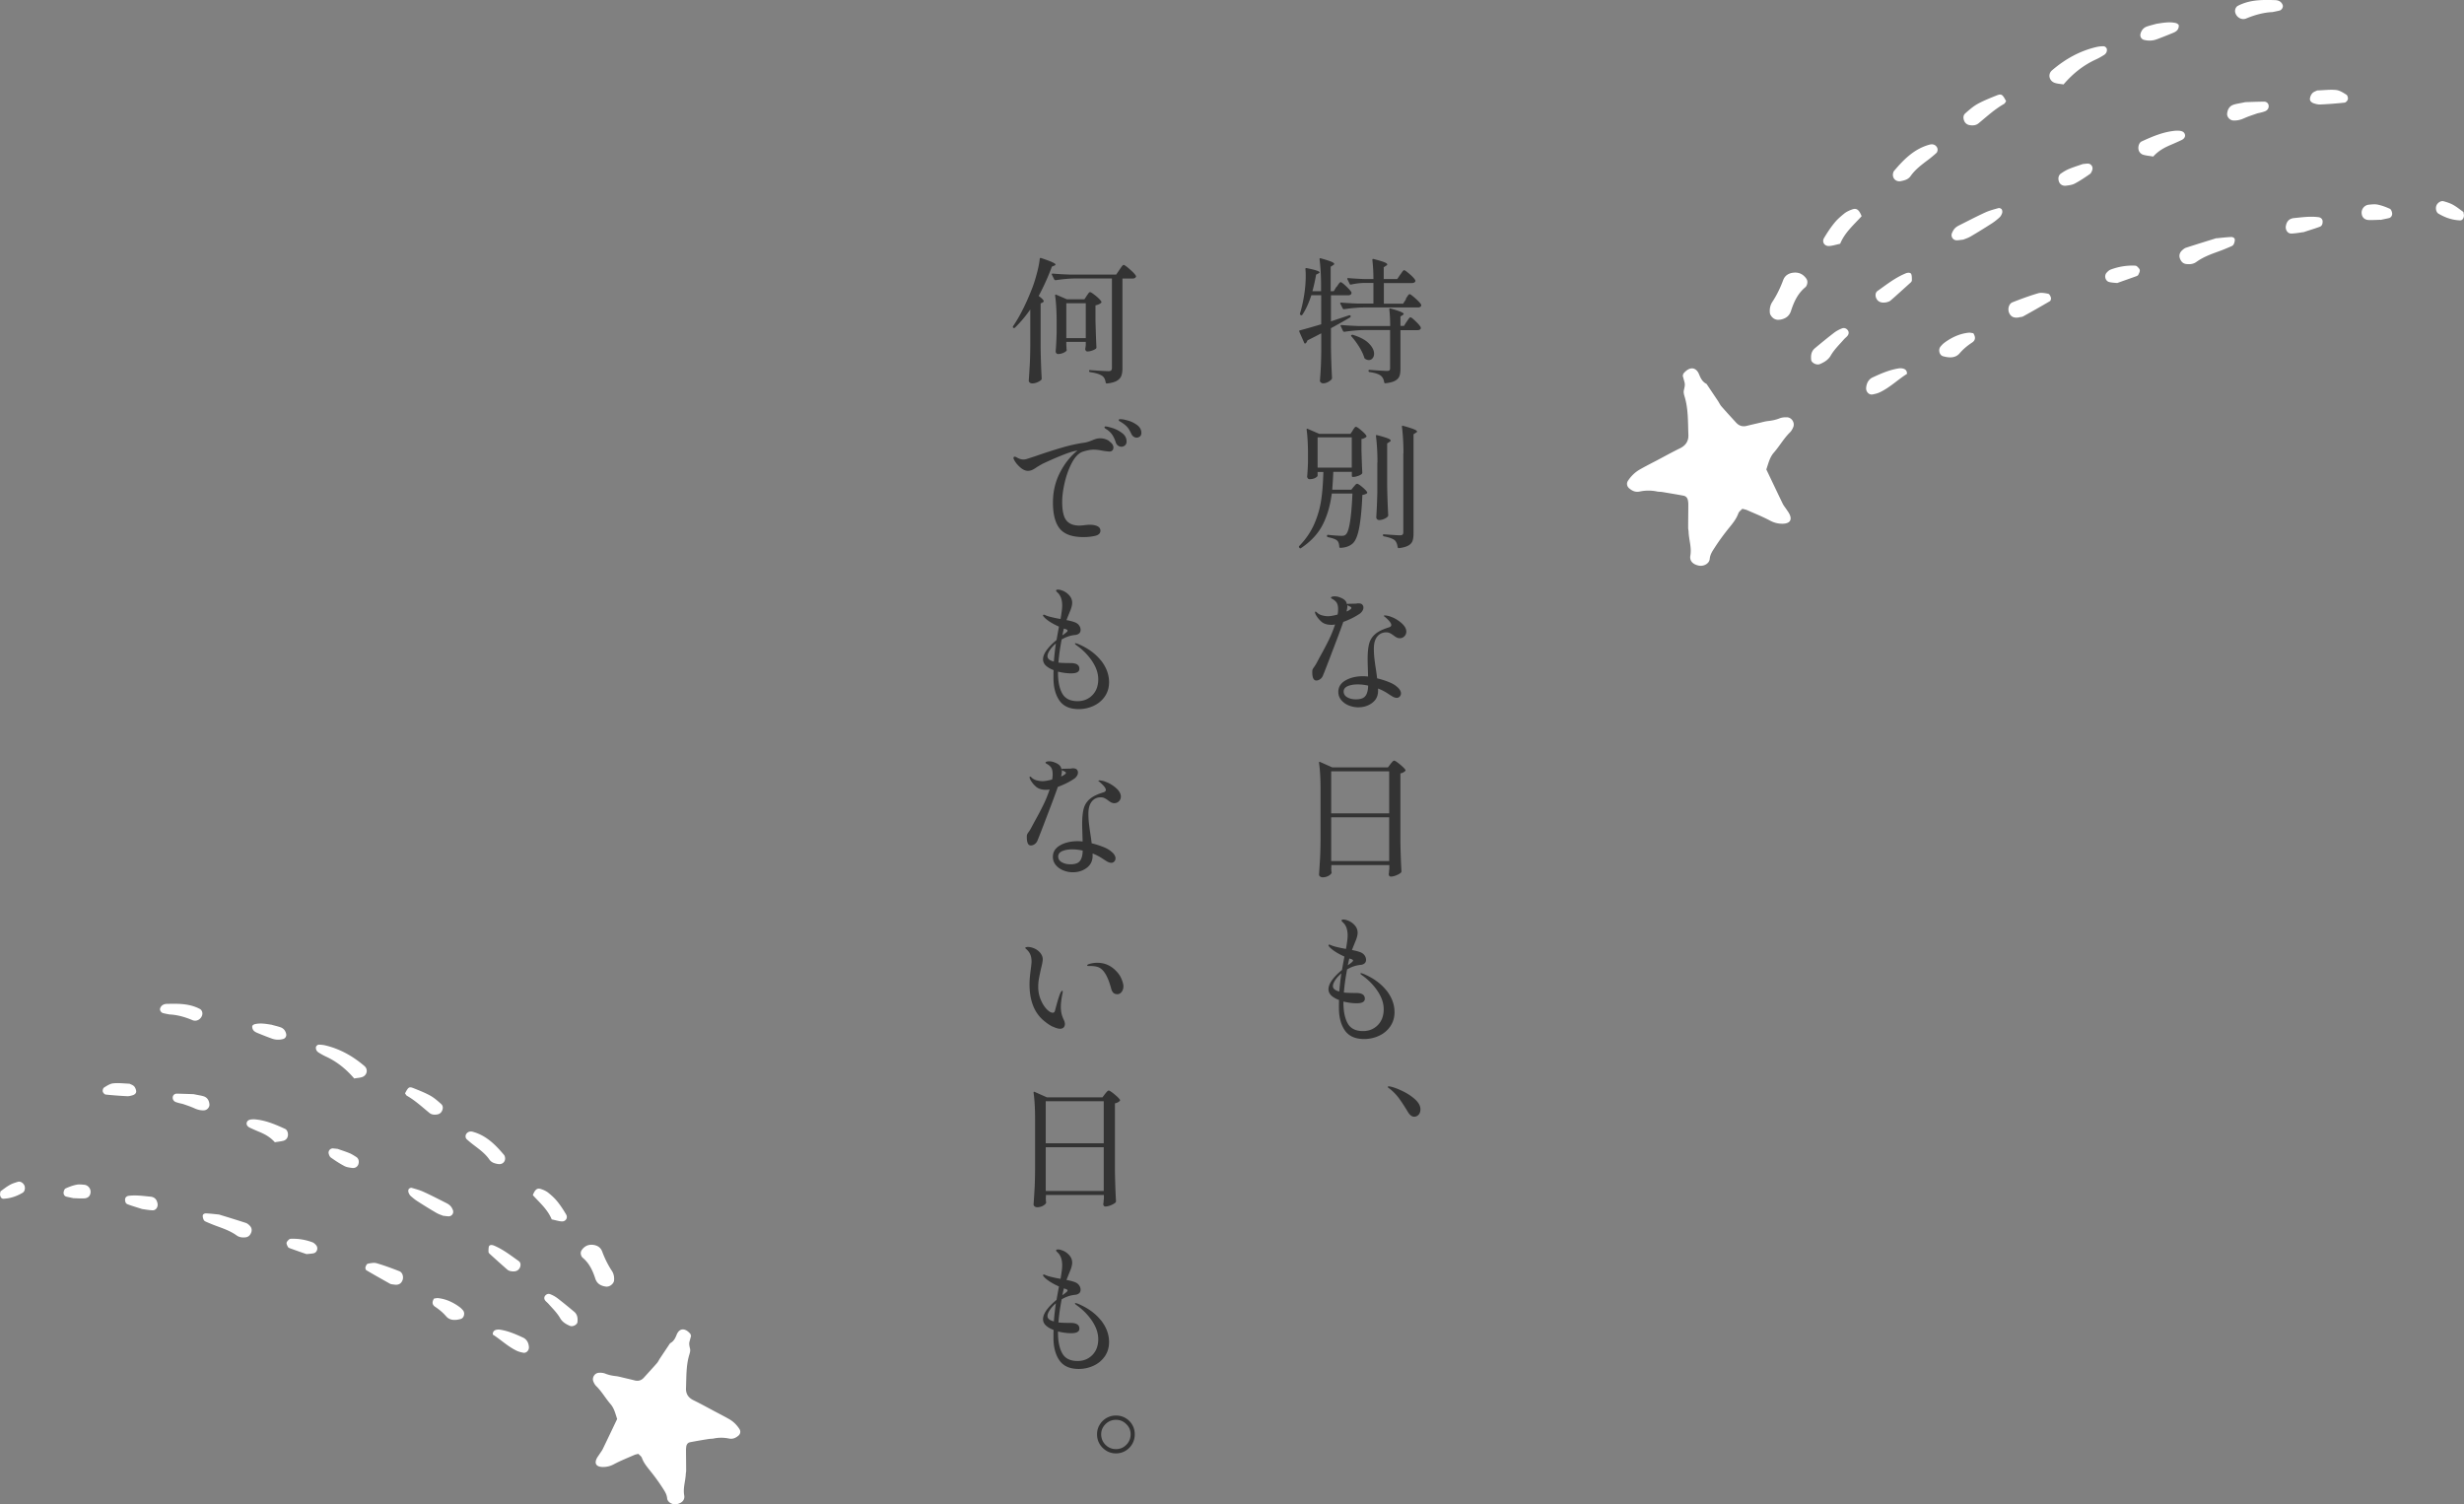 <svg id="_レイヤー_2" data-name="レイヤー 2" xmlns="http://www.w3.org/2000/svg" viewBox="0 0 328.01 200.27"><rect x="0" y="0" width="328.01" height="200.27" fill="#808080" stroke="none"/><defs><style>.cls-1,.cls-2{fill:#333;stroke-width:0}.cls-2{fill:#fff}</style></defs><g id="_テキスト_画像" data-name="テキスト/画像"><path class="cls-2" d="M82.16 188.89c-.65 1.37-1.28 2.69-1.92 4.01-.12.25-.31.48-.46.72-.11.17-.24.33-.33.51-.37.72-.05 1.16.82 1.16.52 0 .97-.11 1.44-.36.88-.47 1.82-.84 2.73-1.24.15-.07.32-.09.54-.15.16.18.4.33.47.54.23.64.65 1.15 1.07 1.68.61.75 1.18 1.53 1.7 2.34.26.41.54.81.59 1.35.05.55.71.89 1.26.79.67-.12 1.13-.53 1.01-1.18-.17-.97.16-1.86.21-2.79 0-.16.05-.32.05-.48 0-.94-.02-1.88-.02-2.82 0-.12.02-.24.03-.37.04-.31.2-.55.53-.61a72 72 0 0 1 2.49-.43c.21-.03.43-.02.63-.06.67-.14 1.35-.14 2.03 0 .53.11.91-.08 1.27-.38.27-.23.33-.59.13-.89-.35-.54-.8-.99-1.36-1.31-.63-.36-1.28-.69-1.92-1.03-.94-.5-1.88-1.02-2.84-1.49-.71-.35-1.02-.88-.99-1.6.06-1.51 0-3.03.45-4.49.07-.23.14-.49.1-.71-.07-.32-.17-.64-.09-.97.07-.27.15-.55.21-.78-.04-.12-.04-.22-.09-.28-.69-.82-1.46-.8-1.83.13-.19.48-.4.88-.87 1.12-.45.68-.91 1.36-1.36 2.04-.13.2-.23.43-.39.61-.57.65-1.15 1.28-1.73 1.92-.33.37-.74.51-1.25.37-.5-.13-1-.24-1.5-.36-.33-.08-.66-.17-1-.21-.47-.05-.92-.14-1.37-.32-.26-.11-.58-.14-.87-.12-.56.02-.95.64-.74 1.16.09.23.22.46.4.63.73.72 1.22 1.61 1.88 2.37.48.55.64 1.24.88 1.97ZM80.55 171.26c.28.06.62 0 .9-.27.14-.13.27-.32.29-.5.05-.46-.03-.92-.29-1.31-.53-.81-.95-1.67-1.29-2.58-.22-.59-.72-.85-1.31-.89-.6-.04-1.08.22-1.42.72-.15.23-.15.48-.05.73.04.09.09.19.16.25.9.74 1.36 1.73 1.71 2.81.19.58.61.92 1.3 1.04ZM47.16 143.57c.38-.07.74-.08 1.06-.19.66-.24.81-1.03.29-1.47-1.52-1.3-3.23-2.27-5.19-2.74-.29-.07-.6-.1-.9-.1-.12 0-.28.14-.34.25-.05.12-.03.31.02.44s.17.26.29.34c.3.19.61.37.93.52 1.45.66 2.68 1.61 3.84 2.96ZM29.14 161.68c-.63-.06-1.18-.13-1.73-.15-.19 0-.42.1-.42.34 0 .19.06.4.15.56.07.12.23.19.37.25.42.18.84.36 1.26.51.95.35 1.91.68 2.74 1.28.35.25.74.29 1.16.25.4-.04.63-.28.77-.64.14-.38.04-.7-.24-.96-.14-.14-.31-.27-.5-.33-1.2-.39-2.41-.76-3.55-1.11ZM58.95 161.84c.34.04.54.07.74.08.44.02.76-.4.6-.83-.09-.23-.22-.46-.4-.62-.18-.17-.42-.29-.64-.4-.95-.48-1.9-.97-2.87-1.41-.5-.23-1.05-.38-1.58-.53-.11-.03-.31.06-.38.15-.07.1-.09.3-.05.42.06.19.16.38.3.51.3.27.62.53.96.74.81.52 1.63 1.03 2.46 1.51.3.18.64.28.85.37ZM66.3 154.96c-.07-.01-.02 0 .03 0 .62.1 1.07-.43.86-1.03-.02-.05-.03-.1-.06-.14-1.17-1.4-2.44-2.68-4.29-3.15-.05-.01-.1-.01-.15-.01-.27 0-.48.11-.63.34-.13.2-.11.53.07.69.3.27.61.53.93.77.76.58 1.54 1.14 2.09 1.94.25.36.62.5 1.14.59ZM73.45 162.33c.53.11.92.24 1.32.27.54.03.86-.48.59-.93-.36-.61-.75-1.21-1.19-1.75-.35-.43-.77-.81-1.21-1.16-.27-.21-.61-.36-.94-.47-.5-.17-.79.05-1.09.81.89.99 1.96 1.88 2.52 3.24ZM36.59 152.06c.46-.08.82-.11 1.15-.2.3-.09.52-.31.58-.64.07-.36-.08-.81-.37-.94-1.29-.59-2.59-1.15-4.04-1.27-.15-.01-.3 0-.45.01-.25.04-.49.1-.6.38-.1.27.04.55.39.72.41.19.83.38 1.25.55.75.31 1.46.69 2.08 1.38ZM53.91 145.54c.12.16.16.27.24.32 1.11.63 2.04 1.5 3.02 2.3.28.23.65.26 1.02.2.33-.05.55-.23.68-.54.13-.32.1-.63-.14-.85-.45-.4-.92-.82-1.44-1.11-.71-.39-1.47-.69-2.22-.99-.6-.24-.71-.17-1.15.68ZM22.58 135.05c.96.04 2.02.32 3.05.76.55.23 1.15-.14 1.29-.7.08-.3-.05-.65-.3-.79-.18-.09-.36-.18-.55-.25-1.25-.49-2.56-.46-3.87-.43-.19 0-.41.06-.57.17-.15.1-.28.29-.32.46-.06.24.15.53.37.59.24.07.49.11.89.19ZM52.36 170.99c.63.13 1.04-.06 1.23-.58.16-.44-.01-1.02-.42-1.18-.99-.39-1.99-.76-3.01-1.06-.36-.11-.81-.02-1.2.06-.14.03-.26.29-.31.46-.03.12.02.35.12.41 1.04.61 2.1 1.21 3.16 1.8.13.07.29.07.44.1ZM75.96 176.53c.38.09.88-.22.91-.52.06-.52 0-1.03-.44-1.39-.74-.62-1.48-1.23-2.25-1.82a4 4 0 0 0-.93-.51c-.25-.1-.5-.02-.68.2-.16.2-.15.47.05.69.14.15.3.28.43.43.54.61 1.12 1.17 1.53 1.89.32.55.87.83 1.36 1.03ZM65.6 177.66c1.05.66 1.99 1.59 3.19 2.16.27.13.57.2.87.26.41.08.78-.32.75-.75-.03-.55-.28-1.02-.75-1.25-1.01-.47-2.04-.92-3.16-1.08-.15-.02-.31 0-.45.03-.25.07-.46.22-.45.63ZM67.95 169.21c.66.14 1.08-.05 1.27-.49.13-.3.09-.66-.15-.83-1.07-.76-2.1-1.57-3.32-2.08-.3-.12-.6-.09-.66.12-.07.23-.06.48-.06.72 0 .09.08.19.15.26.78.71 1.57 1.42 2.37 2.12.14.12.36.17.42.19ZM25.8 145.66c-.55-.02-1.4-.05-2.26-.07-.29 0-.5.19-.54.43-.05.31.12.6.43.7.14.05.29.09.43.13.19.05.4.08.59.15.47.16.95.32 1.41.53.42.19.85.31 1.31.28.4-.02.76-.42.71-.82-.05-.48-.27-.88-.75-1.04-.33-.11-.69-.15-1.34-.29ZM57.78 172.86c-.28.45-.27.82.14 1.1.54.36 1.03.76 1.47 1.27.5.59 1.26.55 1.96.35.43-.13.58-.79.29-1.14-.13-.15-.27-.3-.43-.42-.86-.64-1.81-1.09-2.88-1.21-.19-.02-.39.04-.55.06ZM36.23 136.43c-.81-.13-1.55-.27-2.31-.09-.13.03-.33.16-.34.27-.02.18.04.4.15.54.11.15.31.26.49.34.65.27 1.31.53 1.97.77.49.18.99.19 1.49.06a.57.57 0 0 0 .41-.7c-.1-.43-.35-.73-.76-.87-.38-.13-.78-.22-1.11-.31ZM44.89 152.94c-.16-.02-.36-.04-.56-.06a.564.564 0 0 0-.57.71c.05.18.14.41.29.51.58.41 1.17.8 1.8 1.13.3.16.68.2 1.02.25.4.06.73-.16.84-.5.12-.38.03-.75-.27-.95-.3-.19-.6-.39-.92-.52-.51-.21-1.05-.38-1.62-.58ZM17.28 144.27c-.8-.03-1.52-.13-2.21-.05-.42.04-.84.32-1.22.56-.13.08-.21.37-.17.53.04.16.23.38.38.4.95.1 1.91.17 2.87.22.25.01.5-.06.74-.13.25-.08.48-.26.46-.53-.02-.23-.13-.5-.28-.66-.16-.17-.43-.25-.57-.32ZM18.9 160.95c.33.04.88.15 1.42.17.42.02.72-.42.66-.85-.09-.59-.4-.92-.97-.97-.96-.09-1.91-.23-2.87-.11-.28.03-.48.23-.49.48 0 .27.06.54.32.64.56.22 1.15.38 1.94.64ZM40.81 166.95c.25-.03.6-.04.94-.11.47-.1.65-.73.32-1.09-.13-.15-.29-.3-.47-.37-.91-.34-1.85-.5-2.82-.47-.1 0-.22.02-.29.08-.14.13-.31.29-.34.45-.03.17.09.37.17.54.04.08.15.15.24.18.71.26 1.42.51 2.24.79ZM9.84 159.51c.28 0 .83.05 1.39.02.54-.03.83-.38.83-.89 0-.45-.37-.88-.84-.92-.35-.03-.72-.08-1.06 0-.49.1-.97.28-1.43.49-.14.06-.23.32-.26.5-.04.29.13.54.36.59.25.06.49.11 1.02.22ZM.06 158.6c-.02.18-.07.33-.05.47.04.32.22.52.45.51.92-.04 1.77-.33 2.56-.8.28-.16.37-.63.23-.96-.14-.33-.53-.59-.84-.5-.38.11-.77.23-1.12.43-.43.24-.83.56-1.23.85Z"/><path class="cls-1" d="M177.95 38.17c.05-.07.11-.16.19-.28.08-.11.14-.2.19-.25.05-.05.1-.08.14-.08.1 0 .34.18.73.55.39.37.63.64.71.82.01.06 0 .12-.02.18-.07.13-.21.2-.41.2h-2.3v3.47l2.43-.81h.05c.07 0 .12.03.14.09v.05c0 .06-.02.11-.07.14l-.68.4c-.24.13-.51.29-.82.46-.31.17-.66.37-1.05.58v2.48c.02 1.49.07 2.87.14 4.14 0 .05-.02.11-.05.18-.11.13-.27.25-.49.37-.22.11-.43.17-.65.17-.11 0-.2-.04-.29-.11s-.13-.16-.13-.25c.05-.61.09-1.21.12-1.81.03-.59.05-1.35.06-2.26v-2.23c-.64.34-1.25.65-1.84.94-.05.17-.13.3-.25.4-.01.01-.04.02-.07.02-.05 0-.08-.03-.11-.09l-.65-1.48c-.04-.11-.01-.17.07-.18.62-.16 1.57-.43 2.84-.81V39.3h-1.31c-.35 1.07-.75 1.94-1.21 2.61-.05.07-.11.08-.2.04l-.02-.02c-.07-.04-.1-.1-.09-.18.2-.65.38-1.39.52-2.23.17-.97.25-1.92.25-2.84 0-.24-.01-.53-.04-.86v-.02c0-.1.05-.13.16-.11.64.13 1.08.24 1.34.33.26.09.39.17.39.24 0 .04-.05.08-.16.14l-.31.16c-.13.76-.29 1.49-.49 2.21h1.15v-.74c0-1.31-.07-2.48-.2-3.51v-.04c0-.1.05-.13.16-.09.66.18 1.12.33 1.39.44.26.11.4.21.4.3 0 .06-.05.12-.16.18l-.31.2v3.26h.4l.38-.61Zm9.18 1.62c.05-.07.11-.17.19-.29.08-.12.14-.21.19-.26s.1-.08.14-.08c.1 0 .35.19.77.56.41.37.67.65.76.83l.02.07c0 .1-.04.17-.13.23-.09.05-.2.08-.33.08h-7.24c-.77.01-1.63.09-2.57.23h-.05s-.09-.03-.13-.09l-.32-.63s-.02-.04-.02-.07c0-.06.04-.09.13-.09.66.06 1.39.1 2.2.13h2.09v-2.75h-1.12c-.62.01-1.24.08-1.85.22-.1.02-.16 0-.18-.07l-.31-.63s-.02-.04-.02-.07c0-.06.04-.09.13-.09.66.06 1.39.1 2.2.13h1.15c0-.92-.05-1.77-.14-2.54 0-.12.05-.16.16-.13.67.17 1.14.31 1.41.42.27.11.41.21.41.3 0 .06-.05.12-.16.18l-.31.2v1.57h1.8l.4-.59c.06-.07.13-.16.2-.27.07-.11.13-.19.18-.24.05-.05.1-.08.14-.08.1 0 .34.18.75.53.4.35.64.62.73.8l.02.07c0 .1-.04.17-.13.23-.09.05-.2.08-.33.08h-3.74v2.75h2.56l.4-.61Zm.13 3.04c.04-.06.09-.15.17-.26.08-.11.14-.2.19-.25s.1-.08.14-.08c.1 0 .33.18.69.53.37.35.59.62.68.8.01.06.01.12 0 .18-.07.13-.21.2-.41.2h-2.29v5.17c0 .4-.05.72-.14.96-.1.25-.29.45-.58.61-.29.16-.71.27-1.28.33h-.04c-.06 0-.1-.04-.13-.13-.05-.37-.19-.66-.43-.86-.28-.23-.78-.4-1.51-.5-.1-.02-.14-.07-.14-.14v-.02c0-.11.05-.15.14-.13 1.3.1 2.07.14 2.32.14.16 0 .26-.03.32-.08s.09-.15.09-.28v-5.08h-3.51c-.77.01-1.63.09-2.57.23h-.05s-.09-.03-.13-.09l-.31-.65s-.02-.04-.02-.07c0-.06.04-.09.13-.09.66.06 1.39.1 2.2.13h4.27c0-.84-.04-1.57-.11-2.2v-.04c0-.1.05-.13.16-.09 1.16.32 1.75.56 1.75.72 0 .05-.05.1-.14.16l-.29.18v1.26h.47l.36-.58Zm-7.36 1.78s.11-.06.18-.04c.97.3 1.69.68 2.15 1.15s.69.92.69 1.37c0 .24-.07.44-.2.6a.62.62 0 0 1-.5.24c-.16 0-.32-.05-.49-.16-.05-.02-.08-.07-.11-.14-.13-.44-.36-.93-.68-1.45-.32-.52-.67-.99-1.04-1.4-.06-.08-.06-.14 0-.18ZM180.08 57.27s.08-.11.14-.2c.06-.08.11-.15.15-.19.04-.04.09-.06.14-.06.1 0 .33.15.69.46.37.31.6.55.69.73.04.06.02.12-.04.18-.19.14-.4.23-.61.25v1.57c.04 1.27.07 2.24.11 2.9 0 .07-.02.13-.07.18-.1.1-.26.19-.5.27-.24.08-.45.13-.63.13h-.05c-.1 0-.14-.05-.14-.14v-.54h-2.47c-.02.58-.07 1.37-.14 2.38h2.54l.32-.4s.09-.09.15-.17c.07-.08.12-.14.17-.17.05-.04.1-.05.14-.05.1 0 .32.14.67.43.35.29.56.52.65.68.04.07.02.13-.05.18-.14.1-.34.16-.58.2-.08 1.91-.23 3.38-.43 4.41-.2 1.03-.49 1.72-.86 2.05-.4.36-.94.55-1.64.58-.1 0-.14-.05-.14-.14-.02-.38-.11-.65-.27-.81-.18-.18-.59-.34-1.24-.47-.08-.01-.13-.07-.13-.16v-.02c.01-.11.07-.15.16-.13.32.04.65.07.97.09.32.02.59.04.81.04.14 0 .26-.01.34-.04.08-.02.16-.07.23-.14.44-.38.74-2.2.88-5.45h-2.75c-.2 1.58-.61 2.97-1.21 4.15-.6 1.18-1.56 2.22-2.88 3.11-.08.06-.15.05-.2-.02l-.04-.04c-.06-.07-.06-.14 0-.22.88-.9 1.54-1.88 2-2.93.46-1.06.76-2.12.92-3.19.16-1.07.25-2.32.29-3.73h-.77v.49c0 .08-.1.18-.31.3-.2.11-.46.17-.76.17-.1 0-.17-.04-.23-.11a.384.384 0 0 1-.09-.25c.05-.48.08-1.1.11-1.87v-1.12c0-1.28-.06-2.36-.18-3.24v-.04c0-.08.05-.11.14-.07l1.55.67h4.14l.31-.45Zm-.13.95h-4.55v4.03h4.55v-4.03Zm3.42 3.35c0-1.31-.07-2.48-.2-3.51v-.04c0-.1.05-.13.16-.09.66.17 1.12.31 1.4.42.27.11.4.21.4.3 0 .06-.05.12-.16.18l-.31.2v5.44c.02 1.5.07 2.87.14 4.12 0 .07-.02.13-.07.18-.11.12-.27.23-.49.32-.22.09-.43.14-.65.14a.37.37 0 0 1-.27-.11.358.358 0 0 1-.11-.25c.07-1.12.12-2.24.14-3.38v-3.91Zm3.46-1.24c0-1.31-.07-2.48-.2-3.51v-.04c0-.1.05-.13.16-.09.7.19 1.18.35 1.45.46.27.11.4.21.4.3 0 .05-.05.1-.16.16l-.31.2v13.18c0 .42-.04.76-.13 1.01s-.27.46-.55.62-.7.28-1.26.35h-.04c-.06 0-.1-.04-.13-.13-.04-.22-.08-.4-.14-.54-.06-.14-.14-.27-.25-.38-.28-.22-.76-.39-1.44-.52-.08-.02-.13-.07-.13-.14 0-.11.05-.15.14-.13 1.09.08 1.81.13 2.14.13.16 0 .27-.03.33-.09.07-.06.1-.16.1-.29V60.33ZM178.82 82.8c-.32.91-.81 2.23-1.47 3.94-.65 1.72-1.07 2.79-1.25 3.22-.08.19-.21.35-.37.46-.16.11-.33.17-.5.17-.36 0-.54-.37-.54-1.12 0-.16.01-.27.04-.33.02-.07.08-.17.18-.31.14-.19.27-.4.38-.61l.41-.77c.46-.82.85-1.56 1.18-2.23.33-.67.61-1.37.85-2.09-.18.04-.34.05-.49.05-.56 0-1.01-.14-1.33-.42a3.26 3.26 0 0 1-.74-.91.782.782 0 0 1-.11-.34c0-.06.02-.09.07-.09s.13.06.25.18c.16.14.36.25.62.32s.52.11.8.11.71-.07 1.26-.22c.05-.23.07-.47.07-.72 0-.46-.1-.79-.31-1.01a1.58 1.58 0 0 0-.4-.31c-.16-.09-.24-.15-.24-.19 0-.06.05-.11.14-.14.1-.04.22-.05.36-.05.22 0 .42.04.61.11.31.11.55.23.71.38.16.14.26.32.3.54.04-.02.13-.04.29-.04l.81-.02c.08 0 .16 0 .22-.02.07-.01.14-.02.21-.02.08 0 .15 0 .2.02.14.01.26.07.34.17.08.1.13.22.13.37s-.04.29-.13.43c-.08.14-.19.26-.32.36-.67.46-1.42.83-2.25 1.13Zm4.52 1.94c-.3.37-.45.91-.45 1.6 0 .42.02.85.07 1.29.05.44.12.97.22 1.59.07.48.12.84.14 1.08.55.13 1.07.3 1.55.49s.85.41 1.1.64c.17.13.3.28.39.43.09.16.14.3.14.43 0 .17-.05.31-.16.43s-.24.18-.4.18c-.14 0-.3-.04-.48-.13-.17-.09-.39-.23-.66-.41-.43-.29-.88-.52-1.35-.7v.31c0 .67-.26 1.21-.78 1.6s-1.14.59-1.86.59c-.42 0-.83-.08-1.24-.24-.41-.16-.74-.4-1.01-.71-.26-.31-.4-.68-.4-1.1 0-.66.32-1.17.97-1.54.65-.37 1.43-.55 2.36-.55.11 0 .32.01.63.04l-.02-.72c-.02-.72-.04-1.24-.04-1.57 0-.88.07-1.57.2-2.07.13-.5.4-.93.8-1.28s1.01-.65 1.83-.9c.22-.07.32-.18.32-.32 0-.24-.28-.6-.85-1.08-.1-.06-.14-.11-.14-.14s.05-.05.16-.05c.1 0 .22.02.37.05.15.03.28.07.39.12.49.17.96.44 1.4.82.44.38.67.77.67 1.16 0 .25-.09.46-.26.63-.17.17-.38.25-.6.25-.16 0-.29-.03-.41-.09s-.28-.16-.47-.31c-.18-.13-.34-.23-.48-.29-.14-.06-.29-.09-.46-.09-.49 0-.89.19-1.19.56Zm-1.55 7.88c.22-.32.33-.77.34-1.35-.5-.11-.97-.16-1.39-.16-.53 0-.97.08-1.33.23-.36.16-.54.4-.54.72s.16.59.49.77c.32.18.7.27 1.13.27.65 0 1.08-.16 1.3-.49Zm-2.54-11.21s.08-.05.14-.06.1-.05.15-.08c.24-.14.36-.26.36-.34 0-.06-.07-.13-.2-.2-.04-.01-.1-.04-.18-.08-.08-.04-.14-.08-.16-.12v.16c0 .2-.04.44-.11.72ZM177.21 115.52c.01.14.02.26.02.34s0 .15.02.2l.02.07c0 .14-.13.29-.38.44-.25.15-.53.22-.83.22-.13 0-.24-.04-.33-.11-.09-.07-.14-.16-.14-.25.05-.71.09-1.4.13-2.06.04-.67.06-1.54.07-2.62v-6.71c0-1.42-.07-2.58-.2-3.49v-.04s.01-.08.04-.09c.02-.01.06 0 .11.02l1.62.72h7.4l.34-.45c.05-.06.12-.15.23-.27.1-.12.19-.18.26-.18.11 0 .36.16.76.49s.64.57.74.74c.04.05.02.1-.04.16-.16.16-.37.26-.63.31v8.91c.02 1.5.07 2.87.14 4.12 0 .07-.02.13-.07.18-.13.12-.33.24-.6.35-.27.11-.51.17-.73.17-.17 0-.26-.09-.29-.27 0-.07 0-.13.02-.18.01-.06.02-.13.02-.22s.01-.2.04-.34v-.52h-7.72v.36Zm7.72-7.24v-5.6h-7.72v5.6h7.72Zm-7.72.52v5.83h7.72v-5.83h-7.72ZM184.54 131.81c.73.92 1.1 1.9 1.1 2.93 0 .73-.2 1.37-.58 1.92-.39.55-.89.96-1.51 1.24s-1.27.42-1.95.42c-1.18 0-2.03-.38-2.56-1.13-.53-.76-.8-1.76-.8-3.02 0-.47 0-.82.02-1.04-.42-.16-.76-.35-1.02-.59s-.39-.52-.39-.85c0-.71.6-1.57 1.8-2.57.11-.65.22-1.24.32-1.78-.88-.4-1.52-.8-1.94-1.22a.583.583 0 0 0-.11-.13c-.05-.05-.07-.09-.07-.13 0-.07.04-.11.11-.11.05 0 .13.03.25.09.24.1.52.18.83.25.31.07.56.13.75.16.19.04.31.06.39.07.14-.8.22-1.4.22-1.8s-.06-.76-.18-1.08c-.11-.24-.22-.42-.33-.53l-.21-.21c-.06-.06-.09-.11-.09-.16 0-.08.08-.13.25-.13.16 0 .35.04.58.13.23.08.43.2.61.34.47.37.7.8.7 1.28 0 .31-.1.71-.31 1.19-.25.62-.4 1-.45 1.12.44.08.82.18 1.12.29.25.1.44.24.57.43.13.19.19.38.19.58s-.06.35-.18.46c-.12.11-.28.18-.47.21-.64.05-1.26.25-1.87.61-.22 1.14-.36 2.17-.43 3.08l.22.02c.24.02.71.04 1.4.04.78 0 1.17.25 1.17.76 0 .41-.37.61-1.1.61-.53 0-1.11-.08-1.75-.23v.13c0 1.18.19 2.1.57 2.78.38.68 1.06 1.02 2.04 1.02.79 0 1.45-.27 1.97-.8s.78-1.24.78-2.11c0-.78-.26-1.57-.79-2.38-.53-.8-1.22-1.52-2.09-2.14-.14-.1-.22-.17-.22-.23 0-.04.03-.05.09-.05.02 0 .13.03.31.09 1.31.55 2.33 1.29 3.06 2.21Zm-6.25.18c.07-.85.16-1.66.27-2.41-.34.29-.61.58-.81.89-.2.31-.31.57-.31.8 0 .34.28.58.85.72Zm1.73-4.25a.849.849 0 0 0-.22-.09c-.07-.02-.13-.04-.18-.05-.08.36-.15.66-.2.9.23-.16.4-.28.52-.39.12-.1.18-.18.18-.24 0-.05-.04-.09-.11-.13ZM186.28 146.27c-.35-.48-.76-.91-1.21-1.28-.05-.04-.11-.08-.2-.14-.08-.06-.13-.11-.13-.14 0-.06.05-.09.14-.09.08 0 .19.02.32.05.4.1.91.29 1.53.59s1.17.66 1.65 1.09c.47.43.71.87.71 1.32 0 .32-.09.57-.26.74-.17.17-.36.25-.57.25-.31 0-.59-.22-.85-.65-.41-.68-.79-1.27-1.14-1.75ZM137.14 41.21c-.59.86-1.27 1.67-2.03 2.41-.06.06-.13.07-.2.02h-.02c-.06-.05-.07-.11-.04-.2.95-1.39 1.82-3.15 2.63-5.27.2-.55.4-1.18.58-1.9.19-.71.3-1.32.35-1.81.01-.11.07-.14.18-.11.72.24 1.22.43 1.5.56.28.13.42.23.42.31 0 .05-.05.1-.16.14l-.32.13c-.47 1.28-1.06 2.59-1.76 3.91.44.32.67.56.67.7 0 .06-.05.12-.16.18l-.25.11v5.89c.02 1.5.07 2.87.14 4.12 0 .07-.02.13-.07.18-.13.12-.31.23-.53.32-.22.1-.45.14-.67.14-.12 0-.23-.04-.32-.11a.313.313 0 0 1-.13-.25c.05-.71.09-1.39.13-2.06s.06-1.54.07-2.62v-4.79Zm5.96-4.14c-.77.01-1.63.09-2.57.23h-.05s-.09-.03-.13-.09l-.32-.63s-.02-.04-.02-.07c0-.06.04-.09.13-.09.66.06 1.39.1 2.2.13h6.25l.43-.63c.05-.07.11-.17.2-.29.08-.12.15-.21.21-.27.05-.06.1-.09.15-.09.11 0 .38.19.82.58.44.38.7.67.8.85.04.06.04.12 0 .18-.07.13-.22.2-.43.2h-1.35v11.97c0 .4-.05.73-.15.99-.1.26-.3.48-.6.66-.3.17-.74.29-1.31.35h-.04c-.06 0-.1-.04-.13-.13-.06-.4-.2-.68-.43-.86-.34-.24-.88-.41-1.64-.52-.1-.02-.14-.07-.14-.14 0-.11.05-.15.14-.13 1.34.1 2.16.14 2.45.14.17 0 .28-.03.35-.1.07-.07.1-.17.1-.32V37.07h-4.9Zm1.57 2.29s.09-.12.15-.21.12-.16.16-.2c.04-.04.09-.06.13-.06.11 0 .36.17.76.49.4.33.64.58.74.77.04.06.02.12-.04.18-.17.14-.41.25-.74.32v1.93c.04 1.62.08 2.84.13 3.65 0 .07-.02.13-.07.18-.11.1-.28.18-.51.26-.23.08-.44.12-.62.12-.14 0-.24-.09-.29-.27 0-.07 0-.13.02-.18l.05-.4v-.43h-2.59v.4c.01.16.02.28.02.37s0 .17.02.23c.02.07.02.13-.02.18-.08.11-.23.21-.45.3s-.44.14-.67.14c-.1 0-.17-.04-.23-.11a.384.384 0 0 1-.09-.25c.06-.62.1-1.45.13-2.48v-1.44c0-1.42-.07-2.58-.2-3.49v-.04c0-.1.05-.13.14-.09l1.42.61h2.34l.31-.47Zm-2.72 1.01v4.64h2.59v-4.64h-2.59ZM147.65 58.74c.38.25.57.53.57.85 0 .16-.05.28-.15.38-.1.1-.22.14-.37.14-.18 0-.49-.04-.92-.11-.5-.1-.89-.14-1.15-.14-.31 0-.61.04-.91.11-.29.07-.53.14-.69.2-.52.23-.97.73-1.37 1.5s-.71 1.64-.93 2.59c-.22.95-.33 1.8-.33 2.53 0 1.19.18 2.02.55 2.48.37.47.96.7 1.79.7l.49-.04c.36-.05.64-.07.85-.07.43 0 .77.07 1.03.2.25.13.38.32.38.58 0 .36-.24.59-.73.7-.49.11-.99.16-1.52.16-1.49 0-2.54-.37-3.15-1.11-.61-.74-.92-1.9-.92-3.5 0-1.44.31-2.76.93-3.97.62-1.21 1.4-2.19 2.33-2.94-.04 0-.11.01-.23.04-.42.07-1.05.28-1.9.62-.85.34-1.7.72-2.55 1.12-.14.08-.27.16-.38.22-.11.07-.2.12-.29.17-.25.18-.47.31-.65.4-.18.08-.38.13-.59.13-.35 0-.71-.17-1.08-.51-.37-.34-.63-.67-.77-.98a.435.435 0 0 1-.07-.23c0-.11.05-.16.16-.16.07 0 .15.02.23.07.17.1.32.17.46.22a1.42 1.42 0 0 0 .8.04c.1-.02.49-.15 1.19-.38 1.24-.43 2.41-.81 3.53-1.14 1.12-.33 2.14-.55 3.06-.68.28-.04.62-.14 1.03-.31.23-.1.42-.16.58-.21a2.182 2.182 0 0 1 1.72.31Zm1.2.59a.756.756 0 0 1-.31-.42c-.12-.37-.26-.69-.43-.96-.17-.27-.4-.51-.7-.73-.04-.02-.11-.07-.22-.14s-.16-.14-.16-.2c0-.07.05-.11.16-.11.16 0 .46.08.93.22.46.15.88.37 1.27.67.38.29.58.66.58 1.11 0 .23-.07.4-.21.52-.14.12-.3.18-.48.18-.14 0-.29-.05-.43-.14Zm2.07-1.19a.964.964 0 0 1-.32-.39c-.16-.35-.31-.62-.48-.83-.16-.2-.4-.41-.73-.63-.07-.05-.17-.11-.29-.18s-.18-.14-.18-.2c0-.07.08-.11.23-.11.25 0 .6.07 1.05.2.45.13.85.34 1.21.61.35.28.53.61.53 1.01 0 .23-.07.39-.2.49-.13.1-.28.15-.45.15-.12 0-.25-.04-.38-.13ZM146.54 87.89c.73.92 1.1 1.9 1.1 2.93 0 .73-.2 1.37-.58 1.92-.39.55-.89.96-1.51 1.24s-1.27.42-1.95.42c-1.18 0-2.03-.38-2.56-1.13-.53-.76-.8-1.76-.8-3.02 0-.47 0-.82.02-1.04-.42-.16-.76-.35-1.02-.59s-.39-.52-.39-.85c0-.71.6-1.57 1.8-2.57.11-.65.22-1.24.32-1.78-.88-.4-1.52-.8-1.94-1.22a.583.583 0 0 0-.11-.13c-.05-.05-.07-.09-.07-.13 0-.07.04-.11.11-.11.05 0 .13.03.25.09.24.1.52.18.83.25.31.07.56.13.75.16.19.04.31.06.39.07.14-.8.22-1.4.22-1.8s-.06-.76-.18-1.08c-.11-.24-.22-.42-.33-.53l-.21-.21c-.06-.06-.09-.11-.09-.16 0-.08.08-.13.25-.13.16 0 .35.04.58.13.23.08.43.2.61.34.47.37.7.8.7 1.28 0 .31-.1.71-.31 1.19-.25.62-.4 1-.45 1.12.44.08.82.18 1.12.29.25.1.44.24.57.43.13.19.19.38.19.58s-.06.35-.18.46c-.12.11-.28.18-.47.21-.64.05-1.26.25-1.87.61-.22 1.14-.36 2.17-.43 3.08l.22.02c.24.02.71.04 1.4.04.78 0 1.17.25 1.17.76 0 .41-.37.61-1.1.61-.53 0-1.11-.08-1.75-.23v.13c0 1.18.19 2.1.57 2.78.38.68 1.06 1.02 2.04 1.02.79 0 1.45-.27 1.97-.8s.78-1.24.78-2.11c0-.78-.26-1.57-.79-2.38-.53-.8-1.22-1.52-2.09-2.14-.14-.1-.22-.17-.22-.23 0-.04.03-.05.09-.05.02 0 .13.03.31.09 1.31.55 2.33 1.29 3.06 2.21Zm-6.25.18c.07-.85.16-1.66.27-2.41-.34.29-.61.58-.81.89-.2.31-.31.57-.31.8 0 .34.28.58.85.72Zm1.73-4.25a.849.849 0 0 0-.22-.09c-.07-.02-.13-.04-.18-.05-.08.36-.15.66-.2.9.23-.16.4-.28.52-.39.12-.1.18-.18.18-.24 0-.05-.04-.09-.11-.13ZM140.82 104.76c-.32.91-.81 2.23-1.47 3.94-.65 1.72-1.07 2.79-1.25 3.22-.08.19-.21.35-.37.46-.16.11-.33.17-.5.17-.36 0-.54-.37-.54-1.12 0-.16.01-.27.04-.33.02-.07.08-.17.18-.31.14-.19.27-.4.38-.61l.41-.77c.46-.82.85-1.56 1.18-2.23.33-.67.61-1.37.85-2.09-.18.04-.34.05-.49.05-.56 0-1.01-.14-1.33-.42a3.26 3.26 0 0 1-.74-.91.782.782 0 0 1-.11-.34c0-.06.02-.09.07-.09s.13.06.25.18c.16.14.36.25.62.32s.52.11.8.11.71-.07 1.26-.22c.05-.23.07-.47.07-.72 0-.46-.1-.79-.31-1.01a1.58 1.58 0 0 0-.4-.31c-.16-.09-.24-.15-.24-.19 0-.06.05-.11.14-.14.1-.04.22-.05.36-.05.22 0 .42.04.61.11.31.11.55.23.71.38.16.14.26.32.3.54.04-.02.13-.04.29-.04l.81-.02c.08 0 .16 0 .22-.02.07-.01.14-.02.21-.02.08 0 .15 0 .2.02.14.01.26.07.34.17.08.1.13.22.13.37s-.04.29-.13.43c-.08.14-.19.26-.32.36-.67.46-1.42.83-2.25 1.13Zm4.52 1.94c-.3.37-.45.91-.45 1.6 0 .42.02.85.07 1.29.05.44.12.97.22 1.59.07.48.12.84.14 1.08.55.13 1.07.3 1.55.49s.85.41 1.1.64c.17.13.3.28.39.43.09.16.14.3.14.43 0 .17-.05.31-.16.43s-.24.18-.4.18c-.14 0-.3-.04-.48-.13-.17-.09-.39-.23-.66-.41-.43-.29-.88-.52-1.35-.7v.31c0 .67-.26 1.21-.78 1.6s-1.14.59-1.86.59c-.42 0-.83-.08-1.24-.24-.41-.16-.74-.4-1.01-.71-.26-.31-.4-.68-.4-1.1 0-.66.32-1.17.97-1.54.65-.37 1.43-.55 2.36-.55.11 0 .32.01.63.04l-.02-.72c-.02-.72-.04-1.24-.04-1.57 0-.88.07-1.57.2-2.07.13-.5.4-.93.8-1.28s1.01-.65 1.83-.9c.22-.07.32-.18.32-.32 0-.24-.28-.6-.85-1.08-.1-.06-.14-.11-.14-.14s.05-.05.16-.05c.1 0 .22.02.37.05.15.03.28.07.39.12.49.17.96.44 1.4.82.44.38.67.77.67 1.16 0 .25-.09.46-.26.63-.17.17-.38.25-.6.25-.16 0-.29-.03-.41-.09s-.28-.16-.47-.31c-.18-.13-.34-.23-.48-.29-.14-.06-.29-.09-.46-.09-.49 0-.89.19-1.19.56Zm-1.55 7.88c.22-.32.33-.77.34-1.35-.5-.11-.97-.16-1.39-.16-.53 0-.97.08-1.33.23-.36.16-.54.4-.54.72s.16.59.49.77c.32.18.7.27 1.13.27.65 0 1.08-.16 1.3-.49Zm-2.54-11.21s.08-.05.14-.06.1-.05.15-.08c.24-.14.36-.26.36-.34 0-.06-.07-.13-.2-.2-.04-.01-.1-.04-.18-.08-.08-.04-.14-.08-.16-.12v.16c0 .2-.04.44-.11.72ZM140.13 136.67c-.4-.19-.82-.49-1.28-.88-1.2-1.06-1.8-2.65-1.8-4.77 0-.48.05-1.12.16-1.93.07-.53.11-.89.11-1.08 0-.35-.05-.66-.16-.93s-.29-.51-.54-.73c-.1-.08-.14-.14-.14-.16 0-.04.04-.07.11-.09.07-.02.15-.04.23-.04.3 0 .61.08.92.22.31.15.57.35.77.61.2.26.3.53.3.82 0 .22-.07.61-.22 1.19a37.5 37.5 0 0 0-.29 1.4c-.06.35-.09.71-.09 1.08 0 .6.11 1.16.33 1.69.22.53.49.95.79 1.27.31.32.58.48.82.48.16 0 .26-.11.31-.34.25-.98.47-1.71.65-2.18l.07-.14c.04-.07.07-.14.12-.19.04-.05.08-.08.12-.08s.05.04.05.11c0 .12-.02.23-.05.34-.13.68-.2 1.24-.2 1.67 0 .37.04.7.11.99.04.17.11.38.23.65.13.26.2.49.2.67 0 .19-.06.35-.17.46-.11.11-.27.17-.46.17-.26 0-.59-.1-.99-.29Zm8.07-4.52c-.13-.13-.22-.31-.28-.54-.4-1.52-.92-2.45-1.57-2.79-.28-.14-.66-.22-1.15-.22h-.31c-.11 0-.16-.03-.16-.09s.07-.11.2-.16c.36-.12.74-.18 1.15-.18.85 0 1.6.28 2.25.85.44.4.76.81.94 1.24s.28.78.28 1.04c0 .29-.08.53-.23.74-.15.2-.35.31-.58.31s-.42-.07-.55-.2ZM139.21 159.44c.01.14.02.26.02.34s0 .15.02.2l.02.07c0 .14-.13.29-.38.44-.25.15-.53.22-.83.22-.13 0-.24-.04-.33-.11-.09-.07-.14-.16-.14-.25.05-.71.09-1.4.13-2.06.04-.67.06-1.54.07-2.62v-6.71c0-1.42-.07-2.58-.2-3.49v-.04s.01-.08.04-.09c.02-.01.06 0 .11.02l1.62.72h7.4l.34-.45c.05-.06.12-.15.23-.27.1-.12.19-.18.26-.18.11 0 .36.16.76.49s.64.57.74.74c.04.05.02.1-.04.16-.16.16-.37.26-.63.31v8.91c.02 1.5.07 2.87.14 4.12 0 .07-.02.13-.07.18-.13.12-.33.24-.6.35-.27.11-.51.17-.73.17-.17 0-.26-.09-.29-.27 0-.07 0-.13.02-.18.01-.06.02-.13.02-.22s.01-.2.04-.34v-.52h-7.72v.36Zm7.72-7.24v-5.6h-7.72v5.6h7.72Zm-7.72.52v5.83h7.72v-5.83h-7.72ZM146.54 175.73c.73.92 1.1 1.9 1.1 2.93 0 .73-.2 1.37-.58 1.92-.39.55-.89.96-1.51 1.24s-1.27.42-1.95.42c-1.18 0-2.03-.38-2.56-1.13-.53-.76-.8-1.76-.8-3.02 0-.47 0-.82.02-1.04-.42-.16-.76-.35-1.02-.59s-.39-.52-.39-.85c0-.71.6-1.57 1.8-2.57.11-.65.22-1.24.32-1.78-.88-.4-1.52-.8-1.94-1.22a.583.583 0 0 0-.11-.13c-.05-.05-.07-.09-.07-.13 0-.07.04-.11.11-.11.05 0 .13.03.25.09.24.1.52.18.83.25.31.07.56.13.75.16.19.04.31.06.39.07.14-.8.22-1.4.22-1.8s-.06-.76-.18-1.08c-.11-.24-.22-.42-.33-.53l-.21-.21c-.06-.06-.09-.11-.09-.16 0-.08.08-.13.25-.13.16 0 .35.04.58.13.23.08.43.2.61.34.47.37.7.8.7 1.28 0 .31-.1.71-.31 1.19-.25.62-.4 1-.45 1.12.44.08.82.18 1.12.29.25.1.44.24.57.43.13.19.19.38.19.58s-.06.35-.18.46c-.12.11-.28.18-.47.21-.64.05-1.26.25-1.87.61-.22 1.14-.36 2.17-.43 3.08l.22.02c.24.02.71.04 1.4.04.78 0 1.17.25 1.17.76 0 .41-.37.61-1.1.61-.53 0-1.11-.08-1.75-.23v.13c0 1.18.19 2.1.57 2.78.38.68 1.06 1.02 2.04 1.02.79 0 1.45-.27 1.97-.8s.78-1.24.78-2.11c0-.78-.26-1.57-.79-2.38-.53-.8-1.22-1.52-2.09-2.14-.14-.1-.22-.17-.22-.23 0-.04.03-.05.09-.05.02 0 .13.03.31.09 1.31.55 2.33 1.29 3.06 2.21Zm-6.25.18c.07-.85.16-1.66.27-2.41-.34.29-.61.58-.81.89-.2.31-.31.57-.31.8 0 .34.28.58.85.72Zm1.73-4.25a.849.849 0 0 0-.22-.09c-.07-.02-.13-.04-.18-.05-.08.36-.15.66-.2.9.23-.16.4-.28.52-.39.12-.1.18-.18.18-.24 0-.05-.04-.09-.11-.13ZM147.3 193.14c-.38-.23-.69-.53-.92-.92-.23-.38-.34-.81-.34-1.28s.11-.88.34-1.26a2.51 2.51 0 0 1 2.18-1.24 2.47 2.47 0 0 1 2.17 1.24c.22.38.33.8.33 1.26s-.11.89-.33 1.28c-.22.38-.52.69-.91.92-.38.23-.8.34-1.26.34s-.88-.11-1.26-.34Zm2.64-.81c.38-.38.57-.85.57-1.39s-.19-.98-.58-1.36c-.38-.38-.84-.57-1.37-.57s-1 .19-1.39.57c-.38.38-.58.83-.58 1.36s.19 1.02.58 1.4c.38.38.85.57 1.39.57s1-.19 1.38-.58Z"/><path class="cls-2" d="M235.13 62.48c.74 1.55 1.45 3.05 2.17 4.54.14.29.35.54.53.81.13.19.27.38.37.58.42.81.06 1.31-.93 1.31-.59 0-1.1-.13-1.63-.41-.99-.53-2.05-.95-3.09-1.41-.17-.07-.36-.1-.61-.17-.18.2-.45.38-.53.61-.26.73-.73 1.31-1.21 1.9-.69.85-1.34 1.73-1.93 2.65-.3.46-.62.92-.67 1.52-.06.62-.8 1.01-1.43.89-.76-.14-1.28-.6-1.15-1.33.19-1.1-.19-2.1-.23-3.15 0-.18-.06-.36-.06-.55 0-1.06.02-2.12.02-3.18 0-.14-.02-.28-.04-.41-.05-.35-.23-.62-.59-.69-.94-.18-1.88-.33-2.82-.49-.23-.04-.48-.02-.71-.07-.76-.16-1.53-.16-2.29 0-.6.13-1.03-.09-1.43-.43-.3-.26-.37-.67-.15-1 .4-.61.91-1.11 1.54-1.48.71-.41 1.44-.78 2.17-1.16 1.07-.56 2.12-1.15 3.21-1.68.8-.39 1.15-.99 1.12-1.8-.07-1.7 0-3.42-.5-5.07-.08-.26-.16-.55-.11-.81.07-.37.2-.72.1-1.09-.08-.31-.17-.62-.24-.89.05-.14.05-.25.11-.31.78-.93 1.65-.9 2.07.14.22.54.45.99.99 1.26.51.77 1.03 1.53 1.54 2.3.15.23.26.49.44.69.64.73 1.3 1.45 1.96 2.17.38.41.84.57 1.42.42.56-.14 1.13-.27 1.69-.4.38-.09.75-.2 1.13-.24.53-.06 1.04-.16 1.54-.36.3-.12.66-.15.98-.14.64.02 1.08.73.84 1.31-.11.26-.25.52-.45.71-.82.81-1.38 1.82-2.13 2.68-.55.63-.72 1.4-1 2.23ZM236.95 42.55c-.31.07-.71 0-1.01-.3-.15-.15-.3-.37-.33-.57-.06-.52.03-1.04.32-1.48.6-.91 1.07-1.89 1.45-2.91.25-.67.81-.96 1.48-1 .68-.04 1.22.25 1.61.82.17.26.16.54.06.82-.04.1-.1.22-.18.29-1.02.83-1.54 1.96-1.93 3.17-.21.66-.69 1.04-1.47 1.17ZM274.7 11.24c-.43-.07-.84-.09-1.2-.22-.74-.28-.91-1.17-.33-1.66 1.72-1.47 3.65-2.57 5.87-3.09.33-.08.68-.12 1.02-.11.13 0 .32.16.38.29.06.14.04.35-.02.49-.06.15-.19.29-.33.38-.34.21-.69.42-1.05.58-1.64.75-3.03 1.82-4.34 3.34ZM295.06 31.72c.71-.07 1.33-.14 1.96-.17.22 0 .48.11.48.38 0 .21-.07.45-.17.63-.08.13-.26.22-.42.28-.47.2-.95.41-1.43.58-1.08.39-2.15.77-3.1 1.45-.4.29-.84.33-1.31.28-.46-.04-.71-.32-.87-.72-.16-.43-.04-.79.27-1.09.16-.15.36-.31.56-.37 1.36-.44 2.72-.86 4.01-1.26ZM261.36 31.9c-.39.04-.61.08-.84.09a.688.688 0 0 1-.68-.94c.1-.26.25-.52.45-.71.2-.19.47-.32.73-.45 1.08-.54 2.15-1.1 3.24-1.6.57-.26 1.18-.42 1.79-.59.12-.03.35.06.42.17.08.12.1.34.06.48-.07.21-.18.43-.34.58-.34.31-.7.6-1.08.84-.92.59-1.84 1.16-2.78 1.71-.34.2-.73.32-.96.41ZM253.05 24.12c.08-.02.02 0-.03 0-.7.12-1.21-.49-.98-1.17.02-.05.03-.11.07-.16 1.33-1.58 2.76-3.03 4.85-3.56.05-.01.11-.01.17-.02.31 0 .55.12.71.38.15.23.12.6-.08.79-.34.3-.69.6-1.05.87-.86.65-1.74 1.29-2.37 2.19-.28.4-.7.56-1.29.67ZM244.97 32.45c-.6.13-1.04.28-1.49.3-.61.03-.97-.54-.67-1.05.41-.69.85-1.36 1.35-1.98.39-.49.87-.91 1.37-1.31.31-.24.69-.41 1.06-.54.57-.19.89.06 1.23.91-1 1.12-2.22 2.13-2.85 3.66ZM286.64 20.84c-.52-.09-.92-.12-1.3-.23a.905.905 0 0 1-.66-.72c-.08-.4.09-.91.41-1.06 1.46-.67 2.93-1.3 4.56-1.43.17-.01.34 0 .51.01.29.04.56.12.68.43s-.04.62-.44.81c-.47.22-.94.43-1.41.63-.85.36-1.65.78-2.35 1.56ZM267.06 13.47c-.13.18-.18.31-.27.36-1.26.71-2.31 1.69-3.42 2.6-.32.26-.74.3-1.15.23a.925.925 0 0 1-.76-.61c-.14-.36-.11-.72.16-.96.51-.45 1.04-.92 1.63-1.25.8-.44 1.66-.78 2.51-1.12.68-.27.8-.19 1.3.76ZM302.47 1.61c-1.09.05-2.28.36-3.45.85-.62.26-1.3-.16-1.46-.79-.09-.34.06-.74.34-.89.2-.11.41-.2.62-.28 1.41-.55 2.89-.53 4.37-.48.22 0 .47.07.64.19.16.11.31.32.36.52.06.27-.17.6-.41.67-.27.07-.55.12-1.01.22ZM268.82 42.24c-.71.15-1.17-.07-1.39-.66-.18-.5.01-1.16.48-1.34 1.12-.44 2.25-.86 3.41-1.2.41-.12.91-.02 1.35.07.15.03.3.32.35.52.04.13-.03.4-.13.46-1.18.69-2.37 1.37-3.57 2.03-.14.08-.33.08-.5.11ZM242.14 48.5c-.43.1-1-.25-1.03-.58-.07-.59 0-1.16.5-1.57.84-.7 1.68-1.39 2.54-2.05.31-.24.68-.43 1.05-.58.28-.11.56-.03.77.23.18.23.17.53-.05.78-.15.17-.34.31-.49.49-.61.69-1.27 1.33-1.73 2.13-.36.62-.99.94-1.54 1.16ZM253.85 49.78c-1.19.74-2.25 1.8-3.6 2.44-.31.15-.65.23-.98.29-.46.09-.88-.36-.85-.85.04-.62.32-1.16.85-1.41 1.14-.53 2.3-1.04 3.57-1.22.17-.02.35 0 .51.04.29.08.52.25.51.71ZM251.19 40.23c-.74.16-1.22-.05-1.43-.55-.15-.34-.1-.75.17-.94 1.21-.86 2.37-1.78 3.76-2.35.34-.14.68-.1.75.13.08.25.07.54.07.81 0 .1-.09.22-.17.29-.89.8-1.77 1.61-2.67 2.39-.16.14-.41.19-.47.21ZM298.84 13.6c.62-.02 1.59-.06 2.55-.07.33 0 .57.22.61.49.06.35-.14.67-.49.8-.16.06-.33.11-.49.15-.22.06-.45.09-.66.17-.54.19-1.08.36-1.59.59-.48.22-.96.34-1.48.31-.45-.03-.86-.47-.81-.93.06-.55.31-.99.85-1.17.37-.13.78-.17 1.51-.33ZM262.69 44.36c.32.51.31.93-.16 1.24-.62.41-1.17.86-1.66 1.43-.57.67-1.42.62-2.22.39-.49-.14-.66-.89-.32-1.29.14-.17.3-.34.48-.48.97-.72 2.04-1.23 3.26-1.36.21-.02.44.05.62.07ZM287.05 3.17c.91-.14 1.76-.3 2.61-.1.15.04.37.19.38.3.02.2-.05.45-.17.61-.13.17-.35.3-.55.38-.74.31-1.48.6-2.23.88-.55.2-1.11.21-1.68.07a.655.655 0 0 1-.47-.79c.12-.48.4-.83.86-.99.43-.15.88-.25 1.26-.36ZM277.26 21.84c.18-.02.4-.05.63-.06.42-.03.76.37.65.8-.06.21-.16.46-.32.58-.66.46-1.33.91-2.03 1.28-.34.18-.76.23-1.16.28-.46.06-.82-.18-.95-.57-.14-.43-.04-.85.3-1.07.33-.22.68-.44 1.05-.59.58-.24 1.19-.43 1.83-.65ZM308.48 12.04c.91-.03 1.71-.14 2.5-.06.48.05.95.36 1.38.63.14.09.23.41.19.6-.04.18-.26.43-.43.45-1.08.12-2.16.2-3.25.25-.28.01-.57-.06-.84-.15-.28-.09-.55-.29-.53-.6.02-.26.14-.56.32-.75.18-.2.48-.28.65-.37ZM306.64 30.9c-.38.05-.99.17-1.61.19-.48.02-.81-.47-.74-.96.1-.66.45-1.04 1.1-1.1 1.08-.11 2.16-.26 3.25-.12.32.04.54.26.55.55.01.3-.07.61-.36.72-.64.24-1.3.43-2.19.73ZM281.87 37.68c-.28-.03-.68-.04-1.07-.13-.53-.12-.73-.83-.37-1.24.15-.17.33-.34.53-.42 1.02-.38 2.09-.57 3.19-.53.11 0 .25.02.32.09.16.15.35.32.38.51.03.19-.1.42-.19.61-.04.09-.17.17-.27.2-.8.29-1.61.57-2.53.9ZM316.89 29.26c-.32 0-.94.05-1.57.03-.61-.03-.94-.43-.94-1 0-.51.42-.99.95-1.04.4-.04.82-.09 1.2-.01.56.12 1.1.32 1.62.56.15.07.26.36.29.56.05.32-.15.61-.41.67-.28.07-.56.12-1.15.25ZM327.94 28.23c.02.2.08.37.06.53-.04.36-.25.59-.5.58-1.05-.04-2-.37-2.89-.9-.31-.18-.42-.72-.27-1.08.15-.37.6-.67.95-.57.43.12.88.26 1.27.48.49.27.93.64 1.39.96Z"/></g></svg>